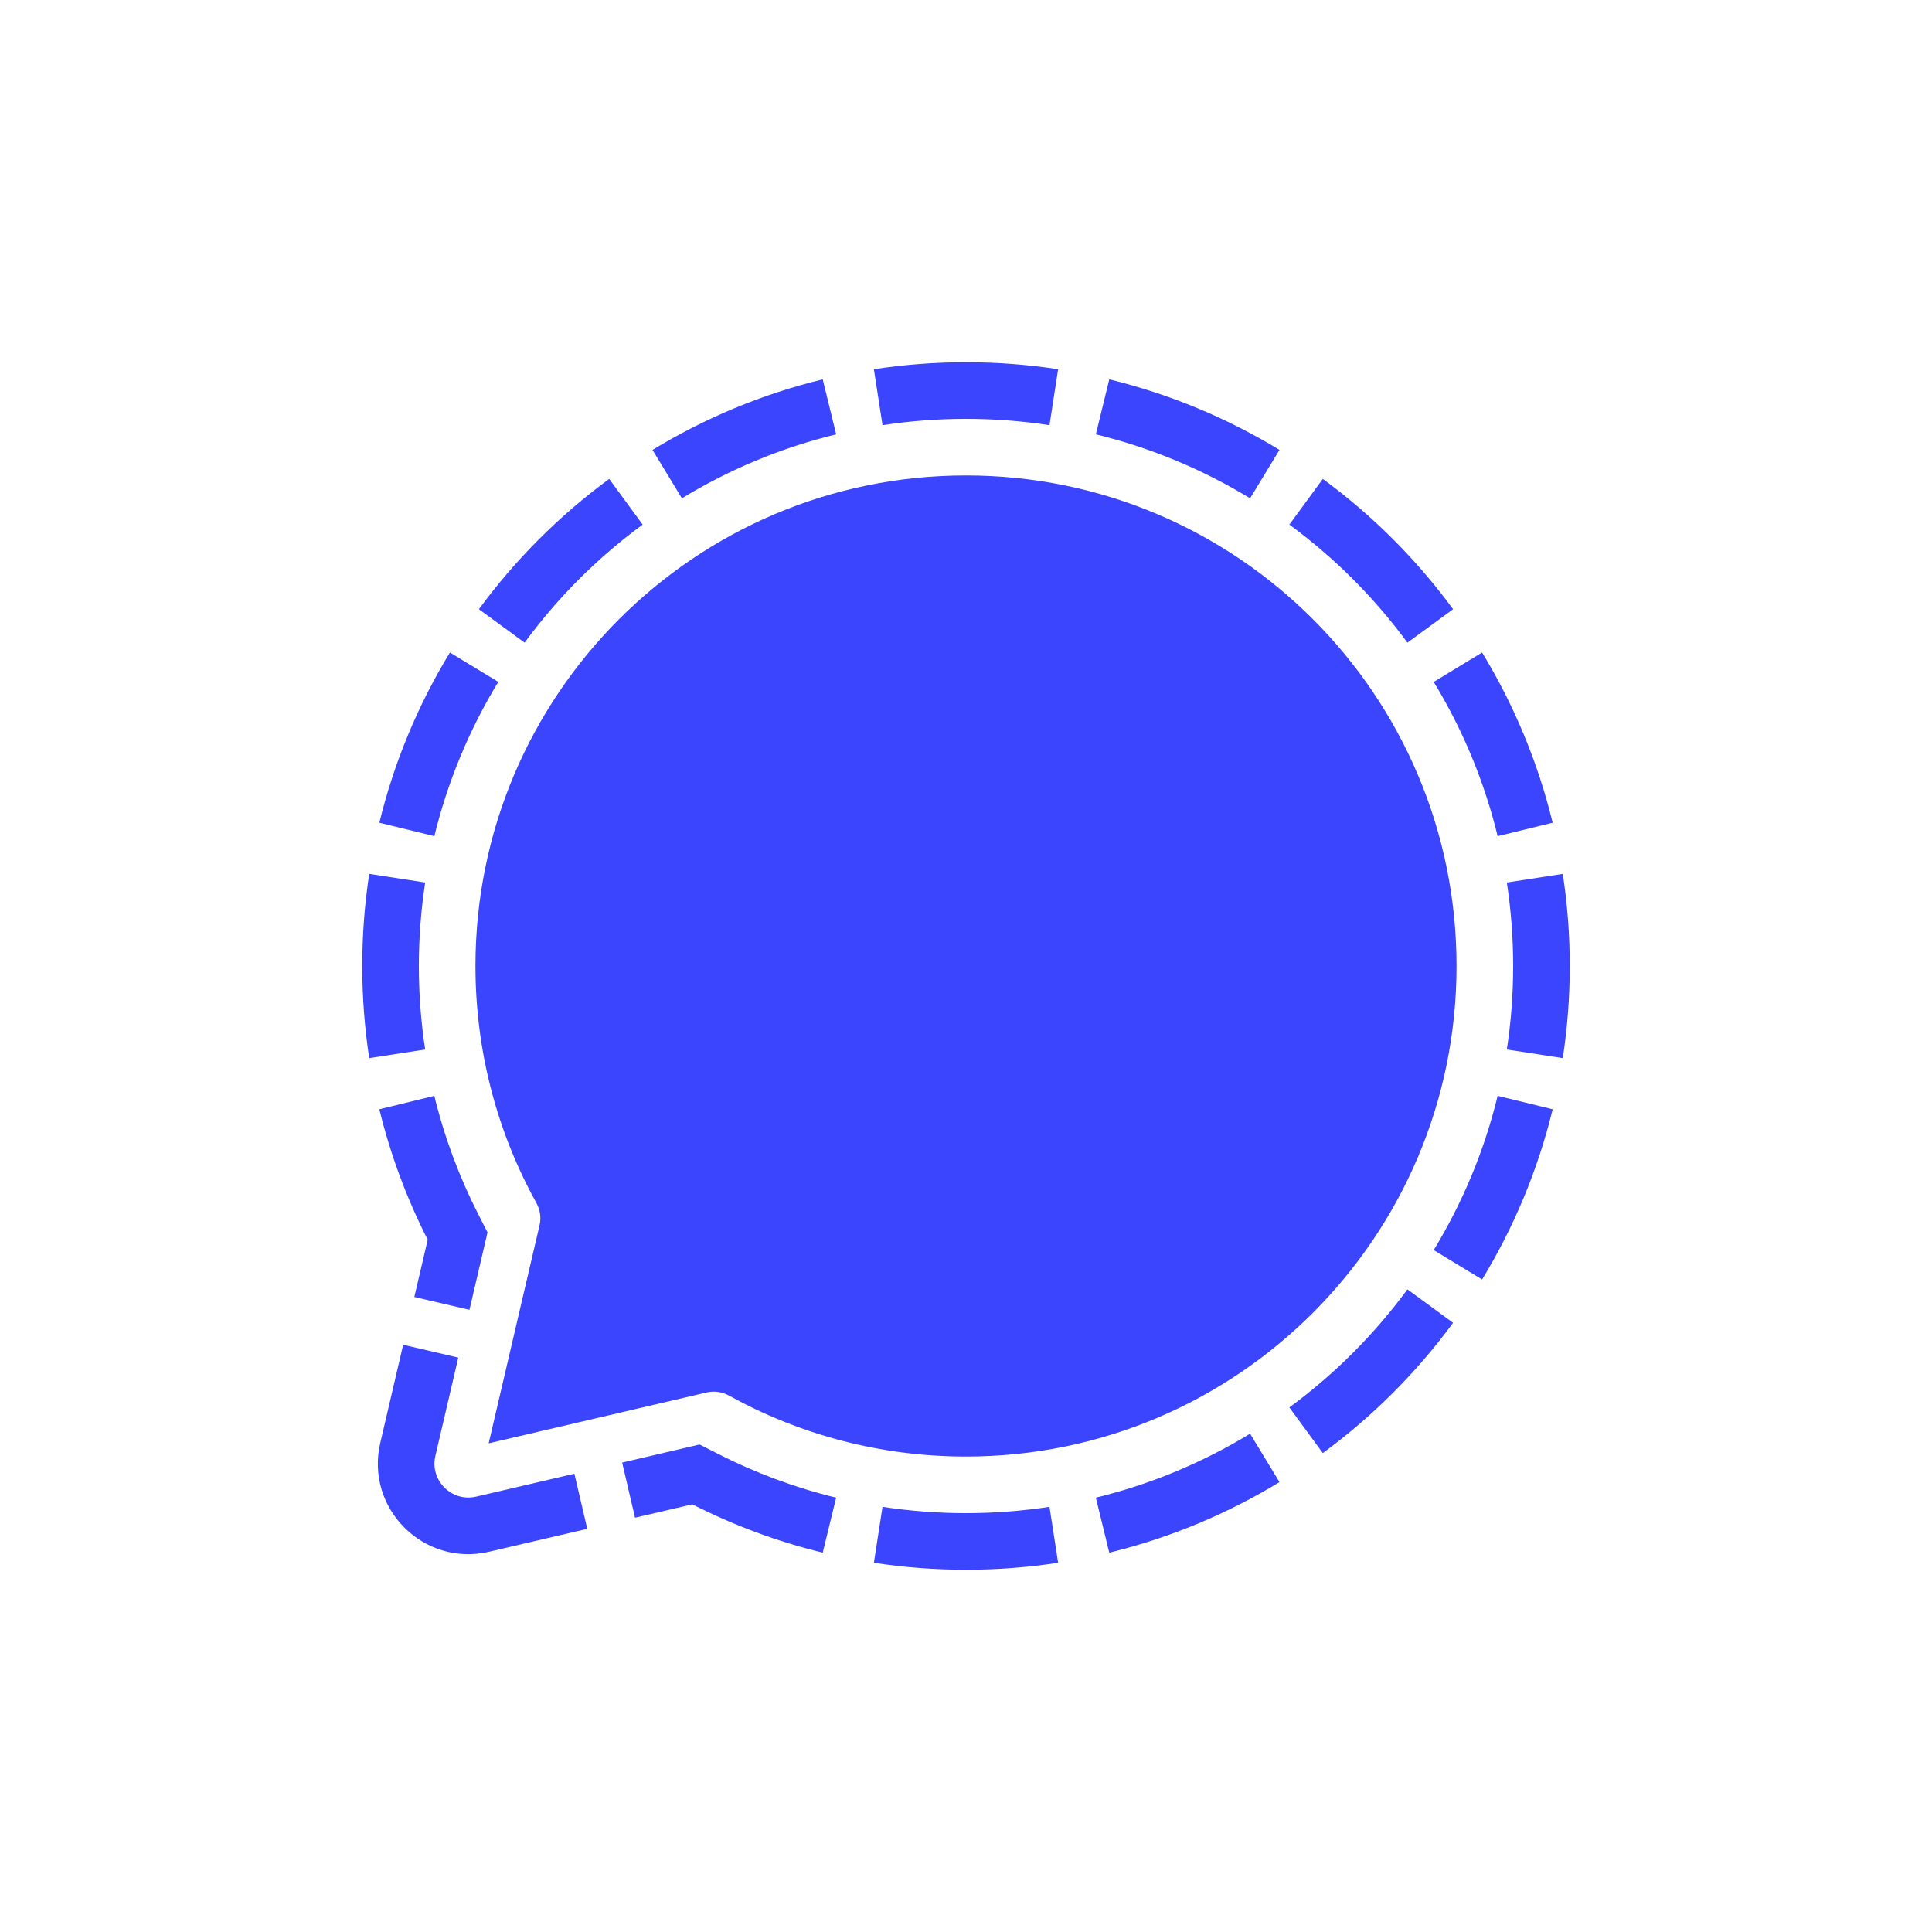 <svg fill="none" height="1080" viewBox="0 0 1080 1080" width="1080" xmlns="http://www.w3.org/2000/svg"><path d="m0 0h1080v1080h-1080z" fill="#fff"/><g fill="#3b45fd"><path d="m540 202.5c17.51 0 34.708 1.333 51.499 3.904l-4.828 31.275c-15.217-2.33-30.803-3.538-46.671-3.538s-31.453 1.208-46.669 3.538l-4.828-31.275c16.79-2.571 33.988-3.904 51.497-3.904z"/><path d="m620.092 212.06-7.508 30.745c30.837 7.505 59.844 19.685 86.229 35.746l16.428-27.047c-29.113-17.722-61.121-31.162-95.149-39.444z"/><path d="m739.46 267.718-18.699 25.527c25.216 18.503 47.492 40.78 65.996 65.996l25.526-18.699c-20.418-27.825-44.998-52.406-72.823-72.824z"/><path d="m828.497 364.761-27.046 16.428c16.06 26.385 28.24 55.392 35.745 86.23l30.744-7.509c-8.281-34.027-21.721-66.035-39.443-95.149z"/><path d="m873.596 488.503-31.275 4.828c2.33 15.216 3.538 30.802 3.538 46.669 0 15.868-1.208 31.454-3.538 46.671l31.275 4.828c2.571-16.791 3.904-33.989 3.904-51.499 0-17.509-1.333-34.707-3.904-51.497z"/><path d="m801.449 698.813c16.061-26.385 28.241-55.392 35.746-86.229l30.745 7.508c-8.282 34.027-21.722 66.036-39.444 95.15z"/><path d="m786.755 720.761 25.527 18.699c-20.418 27.825-44.999 52.406-72.824 72.823l-18.699-25.526c25.216-18.504 47.493-40.78 65.996-65.996z"/><path d="m698.811 801.45 16.428 27.047c-29.114 17.722-61.122 31.162-95.149 39.443l-7.509-30.744c30.838-7.505 59.845-19.685 86.23-35.746z"/><path d="m586.669 842.321 4.828 31.275c-16.79 2.571-33.988 3.904-51.497 3.904-17.51 0-34.708-1.333-51.499-3.904l4.827-31.271c15.21 2.327 30.795 3.534 46.672 3.534 15.867 0 31.453-1.208 46.669-3.538z"/><path d="m467.414 837.202-7.507 30.737c-25.561-6.221-49.982-15.352-72.893-27.024l-32.032 7.474-7.19-30.812 43.286-10.101 10.298 5.246c20.75 10.571 42.872 18.844 66.038 24.48z"/><path d="m321.088 823.808 7.189 30.813-54.905 12.811c-36.537 8.525-69.329-24.267-60.804-60.804l12.811-54.906 30.813 7.19-12.811 54.905c-3.197 13.702 9.1 25.999 22.802 22.802z"/><path d="m262.423 732.208-30.812-7.19 7.474-32.032c-11.672-22.912-20.804-47.334-27.025-72.896l30.737-7.507c5.636 23.168 13.91 45.29 24.481 66.041l5.246 10.298z"/><path d="m237.674 586.669-31.27 4.828c-2.571-16.79-3.904-33.988-3.904-51.497 0-17.51 1.333-34.708 3.904-51.499l31.275 4.828c-2.33 15.217-3.538 30.803-3.538 46.671 0 15.876 1.207 31.46 3.533 46.669z"/><path d="m242.805 467.416-30.745-7.508c8.282-34.027 21.722-66.035 39.444-95.149l27.047 16.428c-16.061 26.385-28.241 55.392-35.746 86.229z"/><path d="m293.245 359.24-25.527-18.7c20.418-27.825 44.998-52.405 72.824-72.823l18.699 25.526c-25.217 18.504-47.493 40.78-65.996 65.997z"/><path d="m381.189 278.55-16.429-27.047c29.114-17.722 61.123-31.162 95.15-39.443l7.508 30.744c-30.837 7.505-59.844 19.685-86.229 35.746z"/><path d="m814.219 540c0 151.447-122.772 274.219-274.219 274.219-48.037 0-93.189-12.352-132.454-34.053-3.781-2.09-8.192-2.779-12.398-1.797l-121.979 28.461 28.462-121.979c.981-4.206.292-8.618-1.797-12.398-21.701-39.264-34.053-84.416-34.053-132.453 0-151.447 122.772-274.219 274.219-274.219s274.219 122.772 274.219 274.219z"/></g></svg>